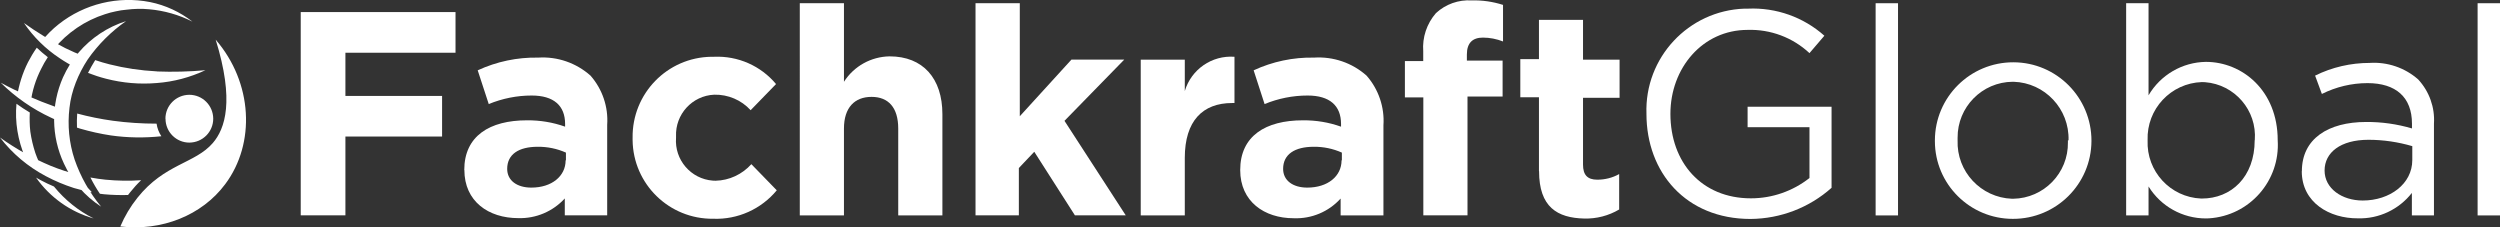 <?xml version="1.0" encoding="UTF-8"?>
<svg id="Ebene_1" data-name="Ebene 1" xmlns="http://www.w3.org/2000/svg" viewBox="0 0 240 21.82">
  <rect x="0" y="0" width="240" height="21.82" fill="#333333" stroke="none"/>
  <defs>
    <style>
      .cls-1 {
        fill: #fff;
      }
    </style>
  </defs>
  <g id="Capa_1-2" data-name="Capa 1-2">
    <path class="cls-1" d="m28.86,1.16h14.87v3.9h-10.57v4.15h9.28v3.9h-9.28v7.56h-4.29V1.16Z"/>
    <path class="cls-1" d="m44.57,16.32c0-3.27,2.44-4.77,6.02-4.77,1.25-.01,2.48.19,3.66.61v-.26c0-1.76-1.09-2.73-3.21-2.73-1.41,0-2.81.28-4.12.82l-1.06-3.24c1.82-.84,3.8-1.26,5.81-1.22,1.84-.12,3.65.51,5.02,1.73,1.14,1.3,1.72,3,1.6,4.73v8.68h-4.07v-1.62c-1.14,1.25-2.77,1.94-4.46,1.89-2.87,0-5.18-1.61-5.18-4.62Zm9.76-.93v-.74c-.85-.38-1.78-.57-2.71-.56-1.82,0-2.93.72-2.93,2.12,0,1.13.95,1.8,2.32,1.8,1.95,0,3.29-1.09,3.29-2.62h.02Z"/>
    <path class="cls-1" d="m60.73,13.23c-.06-4.24,3.32-7.72,7.56-7.78.09,0,.18,0,.27,0,2.28-.1,4.48.87,5.94,2.62l-2.44,2.51c-.89-.98-2.17-1.52-3.49-1.49-2.12.09-3.76,1.89-3.67,4.01,0,.04,0,.08,0,.13-.16,2.11,1.42,3.95,3.53,4.11.09,0,.18.01.27.01,1.31-.03,2.55-.61,3.43-1.59l2.44,2.51c-1.5,1.81-3.75,2.82-6.1,2.73-4.22.05-7.69-3.32-7.74-7.55,0-.08,0-.16,0-.23Z"/>
    <path class="cls-1" d="m76.78.31h4.24v7.54c.96-1.5,2.6-2.41,4.38-2.44,3.21,0,5.07,2.12,5.07,5.55v9.72h-4.24v-8.34c0-2.01-.94-3.04-2.56-3.04s-2.65,1.02-2.65,3.04v8.34h-4.24V.31Z"/>
    <path class="cls-1" d="m93.66.31h4.24v10.85l4.96-5.44h5.07l-5.74,5.88,5.88,9.07h-4.88l-3.9-6.1-1.48,1.56v4.54h-4.16V.31Z"/>
    <path class="cls-1" d="m109.51,5.73h4.23v3.01c.62-2.08,2.6-3.45,4.77-3.29v4.44h-.22c-2.82,0-4.55,1.7-4.55,5.27v5.52h-4.23V5.73Z"/>
    <path class="cls-1" d="m119.06,16.32c0-3.27,2.44-4.77,6.02-4.77,1.25-.01,2.48.19,3.66.61v-.26c0-1.76-1.09-2.73-3.21-2.73-1.42,0-2.82.28-4.13.82l-1.05-3.24c1.81-.84,3.79-1.26,5.79-1.22,1.85-.12,3.67.5,5.05,1.73,1.15,1.31,1.74,3.03,1.62,4.77v8.65h-4.11v-1.62c-1.15,1.27-2.8,1.96-4.51,1.89-2.82,0-5.13-1.61-5.13-4.62Zm9.76-.93v-.74c-.85-.38-1.77-.57-2.7-.56-1.82,0-2.94.72-2.94,2.12,0,1.13.95,1.8,2.32,1.8,1.96,0,3.29-1.09,3.29-2.62h.02Z"/>
    <path class="cls-1" d="m136.63,9.35h-1.76v-3.49h1.76v-.94c-.1-1.33.34-2.65,1.22-3.66.93-.86,2.17-1.3,3.43-1.22,1.02-.03,2.04.12,3.01.43v3.51c-.61-.24-1.27-.37-1.93-.37-.98,0-1.54.5-1.54,1.62v.59h3.43v3.45h-3.37v11.4h-4.24v-11.33Z"/>
    <path class="cls-1" d="m147.74,16.43v-7.09h-1.79v-3.66h1.79V1.91h4.23v3.82h3.51v3.66h-3.51v6.41c0,.98.41,1.45,1.37,1.45.73,0,1.46-.18,2.1-.54v3.4c-1.01.6-2.18.9-3.35.87-2.59-.06-4.34-1.1-4.34-4.55Z"/>
    <path class="cls-1" d="m158.06,10.92c-.19-5.38,4.02-9.9,9.41-10.09.12,0,.23,0,.35,0,2.68-.12,5.31.81,7.32,2.6l-1.43,1.67c-1.61-1.5-3.74-2.3-5.94-2.23-4.32,0-7.41,3.66-7.41,8.06,0,4.66,2.99,8.11,7.73,8.11,2.04,0,4.02-.69,5.62-1.95v-4.88h-5.94v-1.96h8.06v7.78c-2.14,1.91-4.91,2.97-7.78,2.99-6.2,0-9.99-4.46-9.99-10.09Z"/>
    <path class="cls-1" d="m180.06.31h2.15v20.37h-2.15V.31Z"/>
    <path class="cls-1" d="m185.75,13.47c.01-4.15,3.39-7.5,7.54-7.49,4.15.01,7.5,3.39,7.49,7.54-.01,4.15-3.39,7.5-7.54,7.49,0,0,0,0-.01,0-4.12,0-7.47-3.33-7.48-7.45,0-.03,0-.06,0-.09Zm12.83,0c.09-3.01-2.27-5.53-5.28-5.62-.03,0-.05,0-.08,0-2.94.02-5.31,2.43-5.29,5.37,0,.08,0,.17,0,.25-.11,2.99,2.23,5.5,5.22,5.61.04,0,.08,0,.11,0,2.95-.04,5.31-2.47,5.26-5.42,0-.06,0-.13,0-.19h.05Z"/>
    <path class="cls-1" d="m206.26,17.91v2.77h-2.15V.31h2.15v8.84c1.15-1.96,3.24-3.18,5.51-3.21,3.46,0,6.89,2.73,6.89,7.52.25,3.89-2.7,7.25-6.59,7.5-.1,0-.2.01-.3.01-2.25,0-4.33-1.16-5.51-3.07Zm10.2-4.46c.22-2.85-1.92-5.34-4.78-5.56-.1,0-.2-.01-.3-.01-2.98.1-5.31,2.59-5.21,5.57,0,.01,0,.02,0,.03-.12,2.96,2.18,5.46,5.14,5.58.02,0,.05,0,.07,0,2.79,0,5.07-2.04,5.07-5.61Z"/>
    <path class="cls-1" d="m220.98,16.43c0-3.1,2.51-4.72,6.17-4.72,1.49-.01,2.97.2,4.4.62v-.45c0-2.56-1.56-3.9-4.27-3.9-1.52,0-3.02.36-4.38,1.04l-.65-1.76c1.63-.81,3.43-1.22,5.24-1.22,1.7-.11,3.38.46,4.66,1.59,1.06,1.15,1.61,2.68,1.51,4.24v8.81h-2.12v-2.16c-1.24,1.59-3.17,2.5-5.18,2.44-2.71.02-5.39-1.5-5.39-4.52Zm10.6-1.06v-1.34c-1.37-.4-2.78-.61-4.21-.61-2.68,0-4.21,1.22-4.21,2.95s1.67,2.88,3.66,2.88c2.61,0,4.76-1.6,4.76-3.88Z"/>
    <path class="cls-1" d="m237.85.31h2.15v20.37h-2.15V.31Z"/>
    <path class="cls-1" d="m15.88,11.4c0-1.27,1.02-2.29,2.29-2.3,1.27,0,2.29,1.02,2.3,2.29,0,1.27-1.02,2.29-2.29,2.3,0,0,0,0,0,0-1.26,0-2.29-1.02-2.29-2.29h0Zm4.82-7.61c1.83,5.89.91,8.57-.27,9.94-1.71,1.98-4.63,1.98-7.24,5.26-.67.84-1.22,1.76-1.64,2.75,3.95.47,7.83-1.05,10.07-4.06,2.93-3.91,2.65-9.75-.92-13.88Zm-15.52.9c1.28-1.56,2.99-2.72,4.91-3.33.33-.11.67-.2,1.02-.27.34-.08.69-.13,1.04-.16.72-.09,1.44-.11,2.17-.04,1.45.13,2.86.53,4.16,1.19-1.19-.93-2.59-1.58-4.07-1.88-3.09-.61-6.3.17-8.77,2.12-.62.49-1.18,1.05-1.67,1.67.41.24.81.47,1.22.7Zm-2.24,5.19c.14-1.14.49-2.25,1.01-3.27.19-.39.4-.76.64-1.12-.37-.29-.73-.59-1.06-.91-.31.44-.59.91-.84,1.39-.53,1.05-.88,2.18-1.06,3.34.44.2.87.39,1.31.57Zm-.41,5.57c.5.26,1,.5,1.51.72-.25-.48-.47-.98-.65-1.49-.22-.67-.38-1.35-.48-2.05-.07-.61-.08-1.22-.05-1.83-.44-.26-.87-.54-1.28-.84-.16,1.75.13,3.5.82,5.12.05.13.09.25.15.38h-.02Zm2.66,2.46c-.44-.18-.86-.39-1.28-.61l-.45-.25c1.34,1.9,3.29,3.29,5.53,3.92-1.46-.73-2.75-1.77-3.79-3.04l-.02-.02Zm2.83-12.53c-.59-.22-1.18-.48-1.75-.76-1.38-.7-2.71-1.51-3.97-2.41.91,1.34,2.08,2.49,3.43,3.38.5.34,1.03.65,1.58.92.22-.39.47-.76.74-1.11l-.02-.02Zm7.01,1.47c-1.52-.08-3.03-.3-4.5-.67-.47-.12-.93-.25-1.39-.41-.25.4-.48.81-.69,1.23.57.22,1.15.41,1.74.56,1.59.41,3.23.55,4.87.41,1.61-.12,3.19-.54,4.66-1.23-1.55.14-3.1.18-4.66.12l-.02-.02Zm-9,3.64c-.23-.07-.46-.15-.7-.23-1.81-.64-3.57-1.41-5.26-2.32,1.41,1.39,3.05,2.53,4.84,3.36.35.17.71.33,1.08.47-.01-.42,0-.84.04-1.26v-.02Zm9,1.38c-1.41,0-2.81-.09-4.21-.28-1.15-.16-2.29-.39-3.41-.69-.03.45-.04.9-.02,1.35l.31.1c.96.28,1.95.5,2.94.65,1.61.23,3.24.25,4.85.08-.24-.37-.4-.78-.46-1.22Zm-7.52,4.91c-.9-.22-1.78-.51-2.64-.86-1.72-.72-3.35-1.63-4.87-2.72,1.18,1.54,2.68,2.8,4.4,3.71.86.46,1.77.84,2.7,1.14.57.17,1.15.31,1.73.41-.5-.51-.94-1.08-1.32-1.69Zm2.62.47c-.48-.05-.97-.12-1.45-.21.27.54.57,1.06.91,1.56l.41.05c.76.07,1.53.09,2.29.07.07-.09.14-.19.22-.28.32-.4.66-.78,1.04-1.14-1.14.08-2.28.06-3.41-.05Zm-2.57-12.22c-.62.72-1.12,1.53-1.51,2.39-1.17,2.65-1.14,5.67.09,8.29.77,1.69,2.01,3.12,3.57,4.13-1.12-1.35-1.98-2.88-2.55-4.53-.53-1.6-.69-3.29-.49-4.96.09-.83.3-1.64.6-2.41.3-.78.69-1.53,1.15-2.23,1-1.44,2.25-2.68,3.68-3.68-1.77.56-3.34,1.6-4.55,3.01Z"/>
  </g>
</svg>